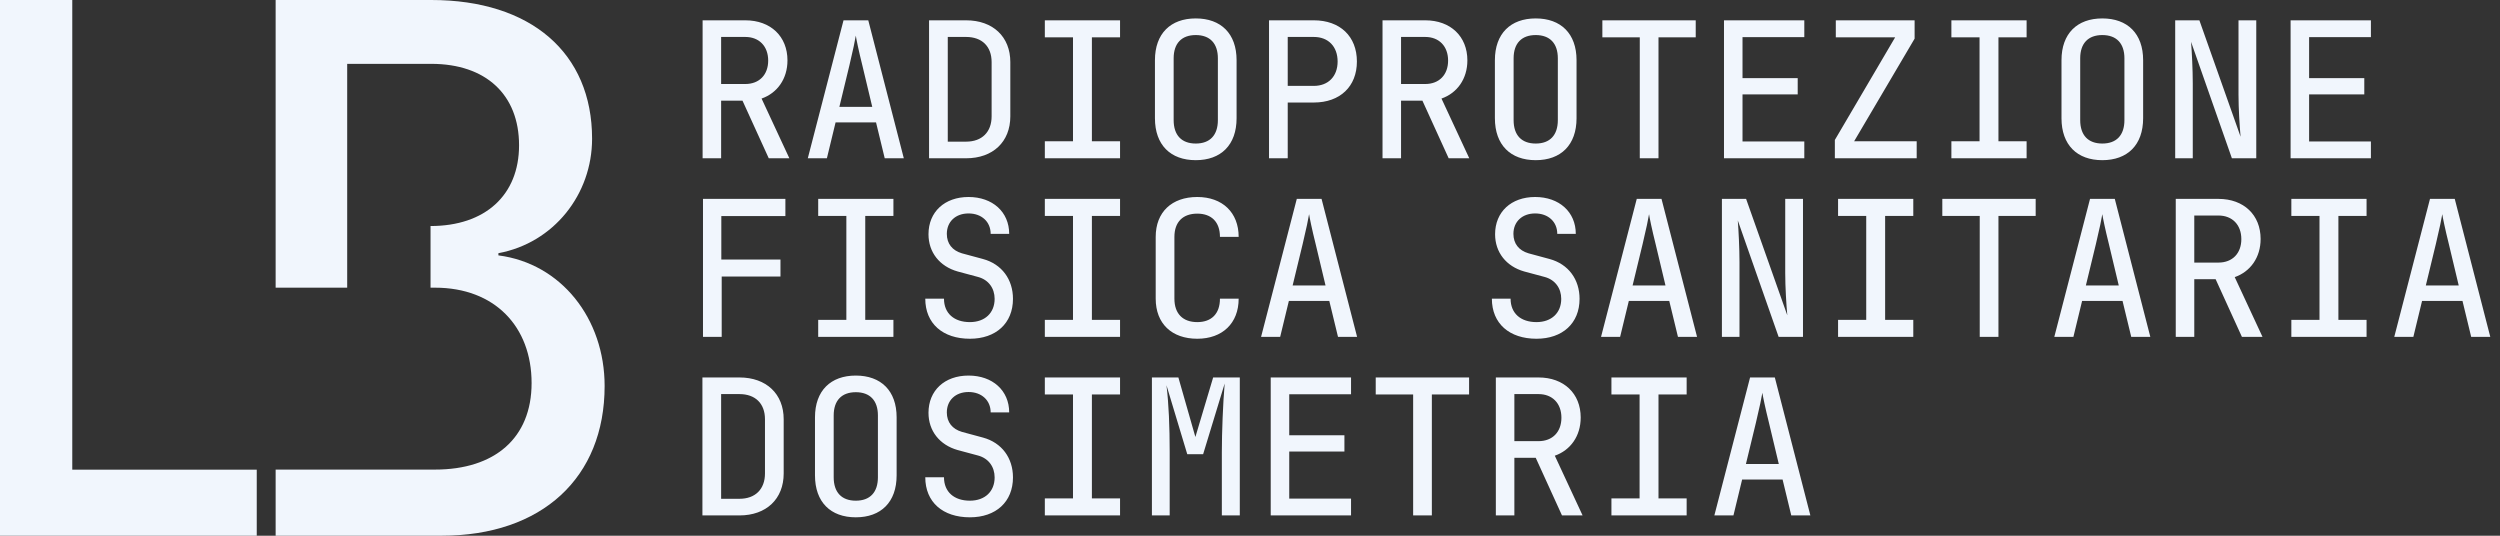 <?xml version="1.0" encoding="UTF-8"?> <svg xmlns="http://www.w3.org/2000/svg" width="308" height="66" viewBox="0 0 308 66" fill="none"><rect x="0" y="0" width="308" height="66" fill="#333333" stroke="none"/><path fill-rule="evenodd" clip-rule="evenodd" d="M0 0V66H31.631V57.863H8.904V0H0ZM33.959 66V57.853H42.774H53.588C60.949 57.853 65.493 53.975 65.493 47.194C65.493 40.233 60.949 35.441 53.588 35.441H53.043L53.043 27.847C59.768 27.847 63.948 24.049 63.948 17.901C63.948 11.663 59.858 7.866 53.133 7.866H42.774V35.441H33.959V0H53.133C65.402 0 72.945 6.51 72.945 17.088C72.945 23.959 68.219 29.926 61.403 31.192V31.463C69.128 32.458 74.49 39.238 74.49 47.556C74.49 58.858 66.765 66 54.406 66H33.959Z" fill="#F1F6FD"></path><path d="M86.561 19.5V2.503H91.823C94.944 2.503 97.016 4.482 97.016 7.439C97.016 9.721 95.758 11.467 93.826 12.143L97.249 19.5H94.711L91.474 12.399H88.843V19.5H86.561ZM88.843 10.35H91.823C93.546 10.35 94.641 9.209 94.641 7.463C94.641 5.693 93.523 4.552 91.823 4.552H88.843V10.35ZM99.521 19.5L103.922 2.503H106.972L111.349 19.5H108.998L107.927 15.076H102.944L101.873 19.5H99.521ZM103.41 13.167H107.461L106.25 8.091C105.784 6.228 105.505 4.855 105.435 4.389C105.365 4.855 105.086 6.228 104.644 8.068L103.41 13.167ZM114.46 19.5V2.503H119.024C122.33 2.503 124.472 4.529 124.472 7.649V14.331C124.472 17.474 122.33 19.5 119.024 19.5H114.46ZM116.765 17.451H119.024C120.979 17.451 122.167 16.264 122.167 14.331V7.649C122.167 5.716 120.979 4.552 119.024 4.552H116.765V17.451ZM128.724 19.5V17.404H132.193V4.599H128.724V2.503H137.99V4.599H134.521V17.404H137.99V19.5H128.724ZM147.318 19.733C144.221 19.733 142.289 17.87 142.289 14.564V7.416C142.289 4.133 144.221 2.27 147.318 2.27C150.415 2.27 152.347 4.133 152.347 7.416V14.564C152.347 17.87 150.415 19.733 147.318 19.733ZM147.318 17.684C149.064 17.684 150.042 16.659 150.042 14.797V7.183C150.042 5.344 149.064 4.319 147.318 4.319C145.572 4.319 144.594 5.344 144.594 7.183V14.797C144.594 16.659 145.572 17.684 147.318 17.684ZM156.343 19.5V2.503H161.861C165.097 2.503 167.17 4.482 167.17 7.579C167.17 10.652 165.097 12.631 161.861 12.631H158.648V19.5H156.343ZM158.648 10.582H161.861C163.654 10.582 164.795 9.395 164.795 7.579C164.795 5.74 163.654 4.552 161.861 4.552H158.648V10.582ZM170.327 19.5V2.503H175.589C178.709 2.503 180.781 4.482 180.781 7.439C180.781 9.721 179.524 11.467 177.591 12.143L181.014 19.5H178.476L175.24 12.399H172.609V19.5H170.327ZM172.609 10.35H175.589C177.312 10.35 178.406 9.209 178.406 7.463C178.406 5.693 177.289 4.552 175.589 4.552H172.609V10.35ZM189.201 19.733C186.104 19.733 184.171 17.87 184.171 14.564V7.416C184.171 4.133 186.104 2.27 189.201 2.27C192.297 2.27 194.23 4.133 194.23 7.416V14.564C194.23 17.87 192.297 19.733 189.201 19.733ZM189.201 17.684C190.947 17.684 191.925 16.659 191.925 14.797V7.183C191.925 5.344 190.947 4.319 189.201 4.319C187.454 4.319 186.477 5.344 186.477 7.183V14.797C186.477 16.659 187.454 17.684 189.201 17.684ZM202.021 19.5V4.599H197.411V2.503H208.913V4.599H204.326V19.5H202.021ZM212.396 19.5V2.503H222.291V4.575H214.678V9.628H221.477V11.63H214.678V17.428H222.291V19.5H212.396ZM226.054 19.5V17.241L233.482 4.599H226.171V2.503H235.88V4.762L228.429 17.404H236.136V19.5H226.054ZM240.411 19.5V17.404H243.88V4.599H240.411V2.503H249.678V4.599H246.209V17.404H249.678V19.5H240.411ZM259.005 19.733C255.909 19.733 253.976 17.87 253.976 14.564V7.416C253.976 4.133 255.909 2.27 259.005 2.27C262.102 2.27 264.034 4.133 264.034 7.416V14.564C264.034 17.87 262.102 19.733 259.005 19.733ZM259.005 17.684C260.752 17.684 261.729 16.659 261.729 14.797V7.183C261.729 5.344 260.752 4.319 259.005 4.319C257.259 4.319 256.281 5.344 256.281 7.183V14.797C256.281 16.659 257.259 17.684 259.005 17.684ZM267.984 19.5V2.503H270.964L276.04 16.846C275.923 15.612 275.783 13.353 275.783 11.653V2.503H277.972V19.5H274.969L269.939 5.157C270.033 6.345 270.149 8.58 270.149 10.257V19.5H267.984ZM282.201 19.5V2.503H292.096V4.575H284.482V9.628H291.281V11.63H284.482V17.428H292.096V19.5H282.201Z" fill="#F1F6FD"></path><path d="M86.608 41.5V24.503H96.76V26.622H88.867V31.977H96.154V34.073H88.913V41.5H86.608ZM100.802 41.5V39.404H104.271V26.599H100.802V24.503H110.069V26.599H106.599V39.404H110.069V41.5H100.802ZM119.489 41.733C116.16 41.733 113.994 39.87 113.994 36.797H116.299C116.299 38.613 117.557 39.684 119.489 39.684C121.352 39.684 122.539 38.543 122.539 36.82C122.539 35.516 121.794 34.468 120.49 34.119L117.976 33.444C115.764 32.815 114.39 31.092 114.39 28.857C114.39 26.11 116.369 24.27 119.326 24.27C122.283 24.27 124.332 26.11 124.332 28.811H122.05C122.05 27.32 120.933 26.296 119.326 26.296C117.72 26.296 116.649 27.32 116.649 28.811C116.649 30.021 117.324 30.86 118.511 31.209L121.096 31.907C123.424 32.536 124.798 34.422 124.798 36.82C124.798 39.824 122.702 41.733 119.489 41.733ZM128.724 41.5V39.404H132.193V26.599H128.724V24.503H137.99V26.599H134.521V39.404H137.99V41.5H128.724ZM147.504 41.733C144.361 41.733 142.382 39.87 142.382 36.797V29.183C142.382 26.133 144.361 24.27 147.504 24.27C150.601 24.27 152.603 26.18 152.603 29.183H150.298C150.298 27.344 149.25 26.319 147.504 26.319C145.735 26.319 144.687 27.344 144.687 29.183V36.797C144.687 38.659 145.735 39.684 147.504 39.684C149.25 39.684 150.298 38.659 150.298 36.797H152.603C152.603 39.824 150.601 41.733 147.504 41.733ZM155.365 41.5L159.765 24.503H162.816L167.193 41.5H164.841L163.77 37.076H158.788L157.717 41.5H155.365ZM159.253 35.167H163.305L162.094 30.091C161.628 28.229 161.349 26.855 161.279 26.389C161.209 26.855 160.93 28.229 160.487 30.068L159.253 35.167ZM189.294 41.733C185.964 41.733 183.799 39.87 183.799 36.797H186.104C186.104 38.613 187.361 39.684 189.294 39.684C191.156 39.684 192.344 38.543 192.344 36.82C192.344 35.516 191.599 34.468 190.295 34.119L187.78 33.444C185.568 32.815 184.195 31.092 184.195 28.857C184.195 26.11 186.174 24.27 189.131 24.27C192.088 24.27 194.137 26.11 194.137 28.811H191.855C191.855 27.32 190.737 26.296 189.131 26.296C187.524 26.296 186.453 27.32 186.453 28.811C186.453 30.021 187.128 30.86 188.316 31.209L190.9 31.907C193.229 32.536 194.602 34.422 194.602 36.82C194.602 39.824 192.507 41.733 189.294 41.733ZM197.248 41.5L201.648 24.503H204.698L209.076 41.5H206.724L205.653 37.076H200.67L199.599 41.5H197.248ZM201.136 35.167H205.187L203.977 30.091C203.511 28.229 203.231 26.855 203.162 26.389C203.092 26.855 202.812 28.229 202.37 30.068L201.136 35.167ZM212.14 41.5V24.503H215.12L220.196 38.846C220.08 37.612 219.94 35.353 219.94 33.654V24.503H222.128V41.5H219.125L214.096 27.157C214.189 28.345 214.305 30.58 214.305 32.257V41.5H212.14ZM226.45 41.5V39.404H229.919V26.599H226.45V24.503H235.717V26.599H232.248V39.404H235.717V41.5H226.45ZM243.903 41.5V26.599H239.293V24.503H250.795V26.599H246.209V41.5H243.903ZM253.091 41.5L257.492 24.503H260.542L264.919 41.5H262.568L261.497 37.076H256.514L255.443 41.5H253.091ZM256.98 35.167H261.031L259.82 30.091C259.355 28.229 259.075 26.855 259.005 26.389C258.935 26.855 258.656 28.229 258.214 30.068L256.98 35.167ZM268.053 41.5V24.503H273.315C276.435 24.503 278.508 26.482 278.508 29.439C278.508 31.721 277.25 33.467 275.318 34.142L278.74 41.5H276.203L272.966 34.399H270.335V41.5H268.053ZM270.335 32.35H273.315C275.038 32.35 276.133 31.209 276.133 29.462C276.133 27.693 275.015 26.552 273.315 26.552H270.335V32.35ZM282.294 41.5V39.404H285.763V26.599H282.294V24.503H291.561V26.599H288.091V39.404H291.561V41.5H282.294ZM294.974 41.5L299.375 24.503H302.425L306.802 41.5H304.45L303.379 37.076H298.397L297.326 41.5H294.974ZM298.862 35.167H302.914L301.703 30.091C301.237 28.229 300.958 26.855 300.888 26.389C300.818 26.855 300.539 28.229 300.096 30.068L298.862 35.167Z" fill="#F1F6FD"></path><path d="M86.538 63.5V46.503H91.102C94.408 46.503 96.55 48.529 96.55 51.649V58.331C96.55 61.474 94.408 63.5 91.102 63.5H86.538ZM88.843 61.451H91.102C93.058 61.451 94.245 60.264 94.245 58.331V51.649C94.245 49.716 93.058 48.552 91.102 48.552H88.843V61.451ZM105.435 63.733C102.338 63.733 100.406 61.87 100.406 58.564V51.416C100.406 48.133 102.338 46.27 105.435 46.27C108.532 46.27 110.464 48.133 110.464 51.416V58.564C110.464 61.87 108.532 63.733 105.435 63.733ZM105.435 61.684C107.181 61.684 108.159 60.659 108.159 58.797V51.183C108.159 49.344 107.181 48.319 105.435 48.319C103.689 48.319 102.711 49.344 102.711 51.183V58.797C102.711 60.659 103.689 61.684 105.435 61.684ZM119.489 63.733C116.16 63.733 113.994 61.87 113.994 58.797H116.299C116.299 60.613 117.557 61.684 119.489 61.684C121.352 61.684 122.539 60.543 122.539 58.82C122.539 57.516 121.794 56.468 120.49 56.119L117.976 55.444C115.764 54.815 114.39 53.092 114.39 50.857C114.39 48.11 116.369 46.27 119.326 46.27C122.283 46.27 124.332 48.11 124.332 50.811H122.05C122.05 49.32 120.933 48.296 119.326 48.296C117.72 48.296 116.649 49.32 116.649 50.811C116.649 52.021 117.324 52.859 118.511 53.209L121.096 53.907C123.424 54.536 124.798 56.422 124.798 58.82C124.798 61.824 122.702 63.733 119.489 63.733ZM128.724 63.5V61.404H132.193V48.599H128.724V46.503H137.99V48.599H134.521V61.404H137.99V63.5H128.724ZM141.916 63.5V46.503H145.176L147.271 53.837L149.46 46.503H152.743V63.5H150.531V55.7C150.531 53.255 150.671 49.693 150.88 47.248L148.226 55.956H146.27L143.709 47.458C143.988 49.716 144.105 52.557 144.105 55.7V63.5H141.916ZM156.552 63.5V46.503H166.448V48.575H158.834V53.628H165.633V55.63H158.834V61.428H166.448V63.5H156.552ZM174.099 63.5V48.599H169.489V46.503H180.991V48.599H176.404V63.5H174.099ZM184.288 63.5V46.503H189.55C192.67 46.503 194.742 48.482 194.742 51.439C194.742 53.721 193.485 55.467 191.552 56.142L194.975 63.5H192.437L189.201 56.399H186.57V63.5H184.288ZM186.57 54.35H189.55C191.273 54.35 192.367 53.209 192.367 51.462C192.367 49.693 191.25 48.552 189.55 48.552H186.57V54.35ZM198.528 63.5V61.404H201.997V48.599H198.528V46.503H207.795V48.599H204.326V61.404H207.795V63.5H198.528ZM211.209 63.5L215.609 46.503H218.659L223.037 63.5H220.685L219.614 59.076H214.631L213.56 63.5H211.209ZM215.097 57.167H219.148L217.937 52.091C217.472 50.228 217.192 48.855 217.123 48.389C217.053 48.855 216.773 50.228 216.331 52.068L215.097 57.167Z" fill="#F1F6FD"></path></svg> 